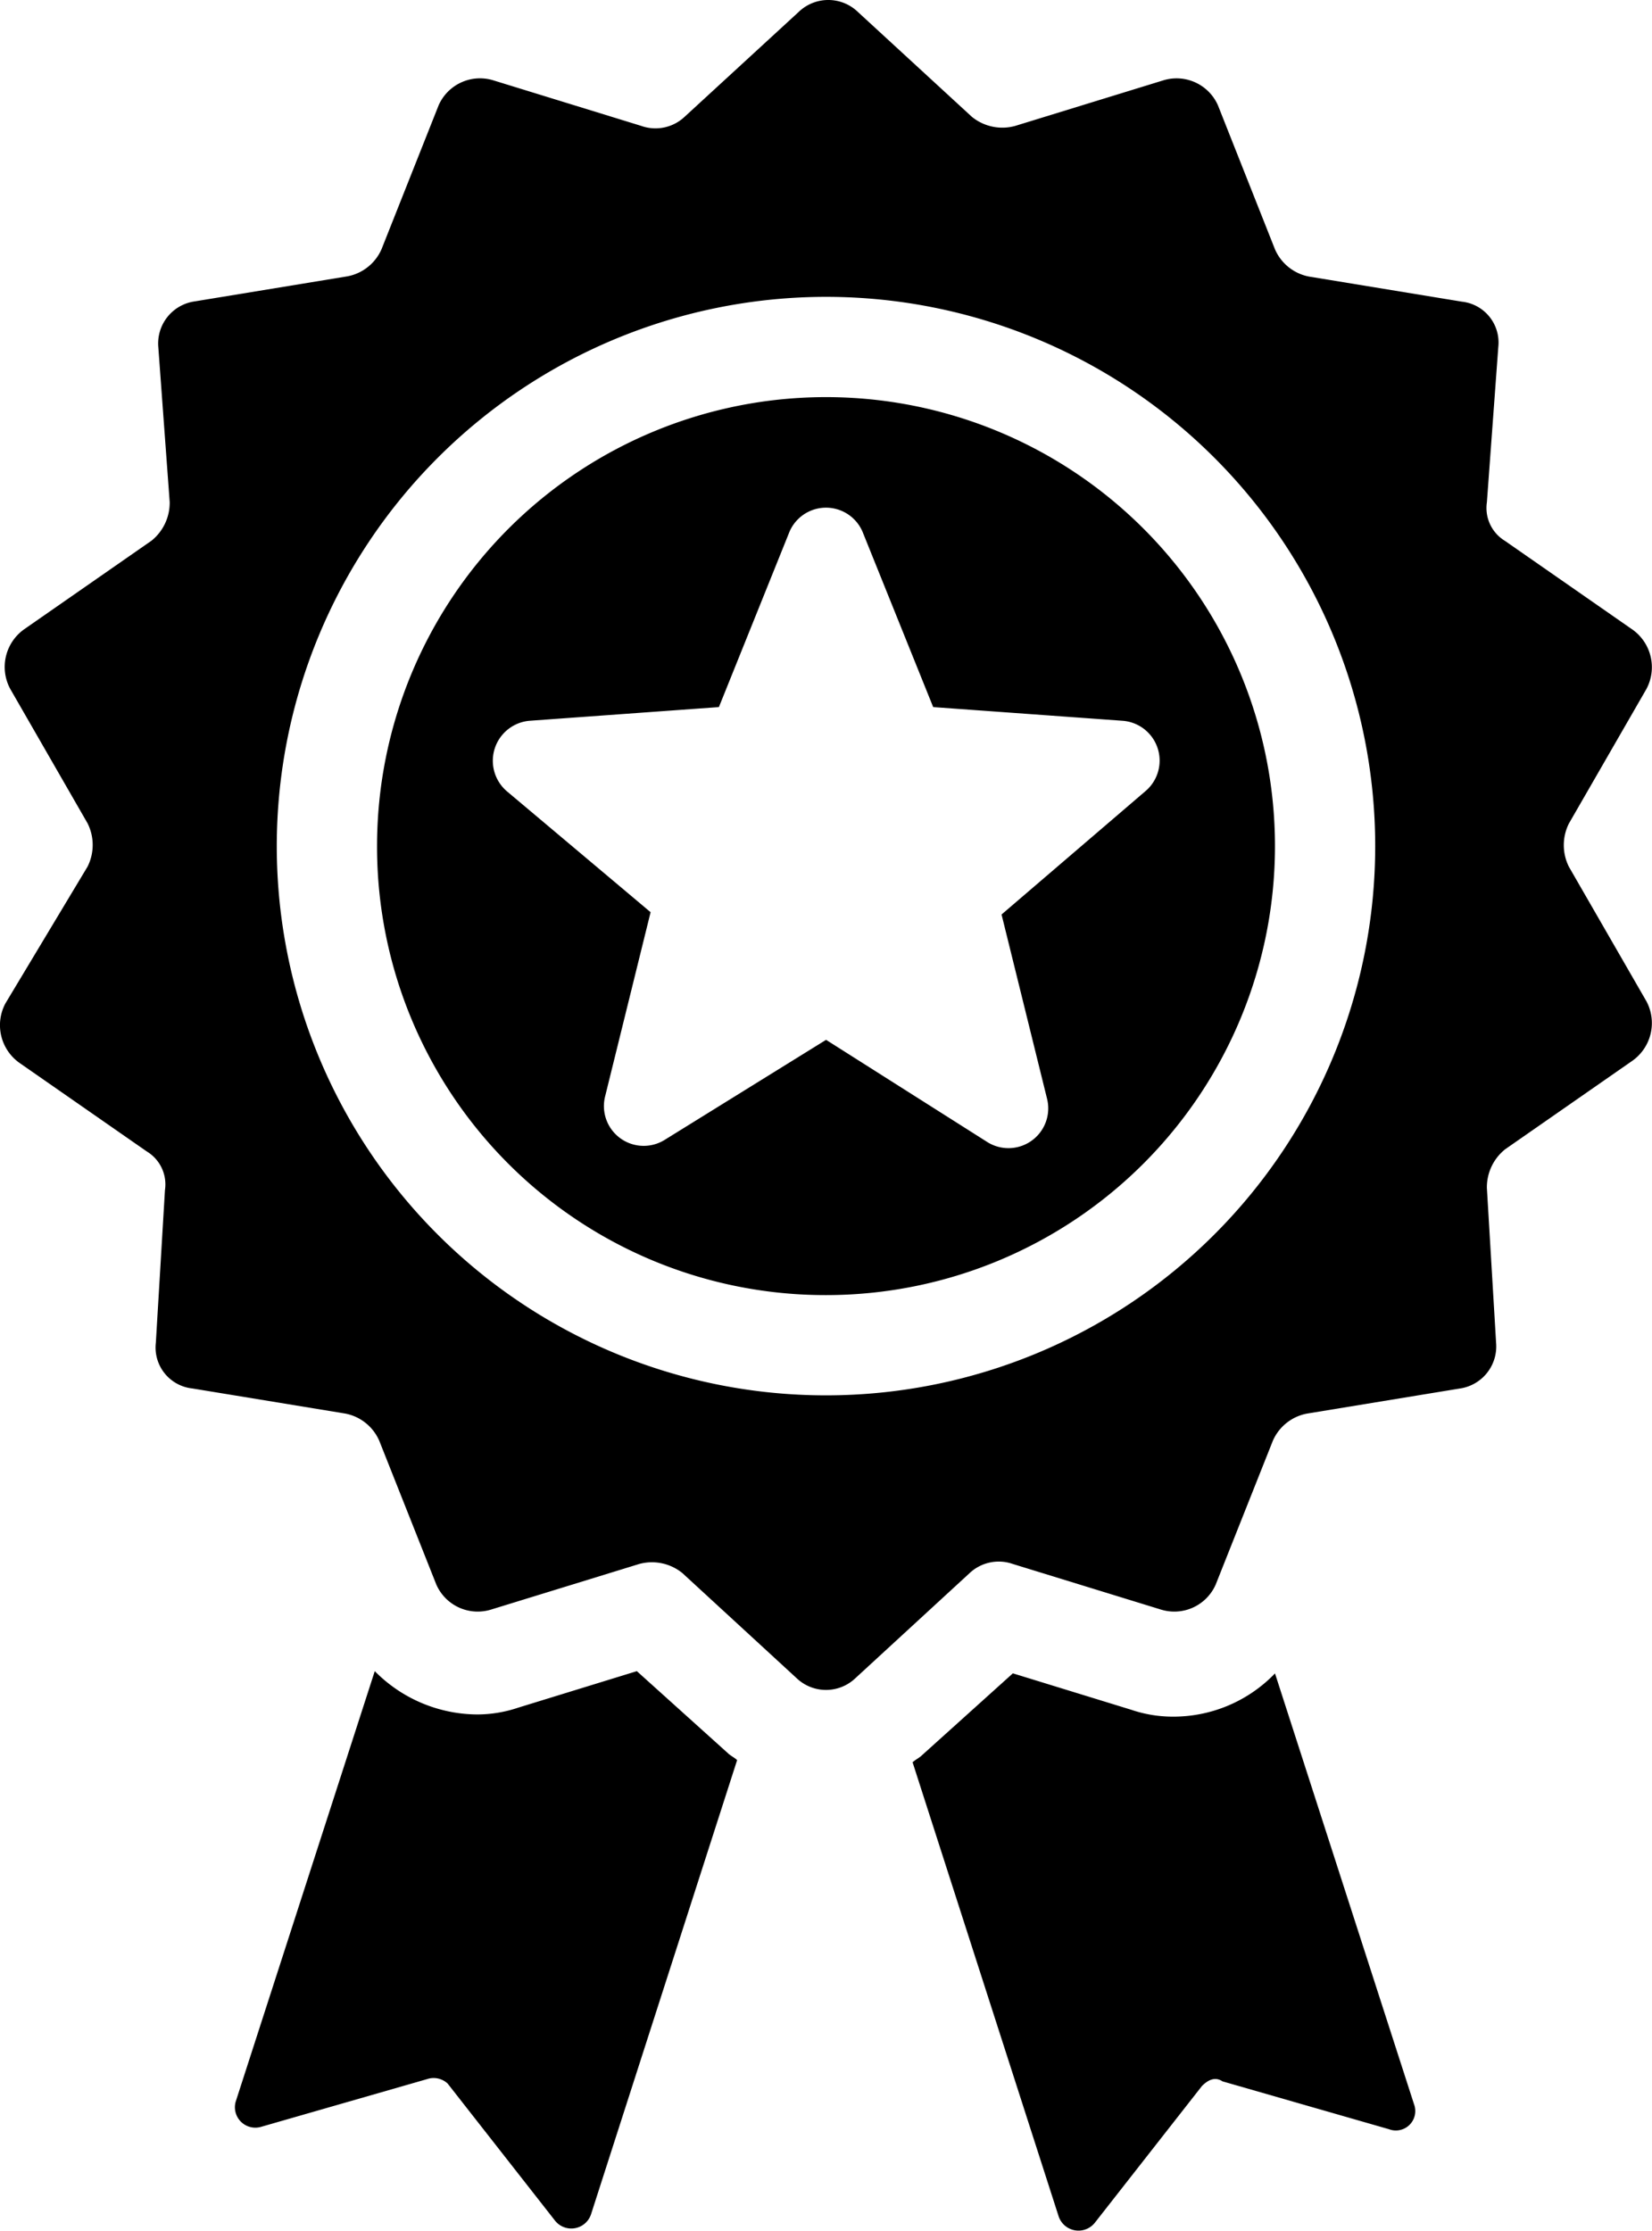 <?xml version="1.0" encoding="UTF-8"?> <svg xmlns="http://www.w3.org/2000/svg" width="74.431" height="100.502" viewBox="0 0 74.431 100.502"><g id="Qualité" transform="translate(-13.755 -1.075)"><path id="Tracé_7345" data-name="Tracé 7345" d="M50.971,59.422A20.228,20.228,0,1,0,30.743,39.194,20.2,20.2,0,0,0,50.971,59.422ZM37.623,33.547l8.522-.616,3.183-7.906a1.791,1.791,0,0,1,3.286,0L55.8,32.931l8.522.616a1.8,1.8,0,0,1,1.027,3.183l-6.469,5.545,2.054,8.317a1.792,1.792,0,0,1-2.67,1.951l-7.29-4.621-7.29,4.518a1.792,1.792,0,0,1-2.67-1.951l2.054-8.317L36.6,36.73A1.808,1.808,0,0,1,37.623,33.547ZM30.846,65.993l2.567,6.469a2.037,2.037,0,0,0,2.464,1.129l6.674-2.054a2.173,2.173,0,0,1,1.951.411l5.134,4.723a1.922,1.922,0,0,0,2.67,0l5.134-4.723a1.916,1.916,0,0,1,1.951-.411l6.674,2.054a2.037,2.037,0,0,0,2.464-1.129L71.1,65.993a2.1,2.1,0,0,1,1.54-1.232l6.879-1.129a1.914,1.914,0,0,0,1.643-2.054L80.747,54.6a2.193,2.193,0,0,1,.821-1.746l5.75-4a2.083,2.083,0,0,0,.616-2.67l-3.491-6.058a2.175,2.175,0,0,1,0-1.951l3.491-6.058a2.083,2.083,0,0,0-.616-2.67l-5.75-4a1.734,1.734,0,0,1-.821-1.746l.513-6.982a1.853,1.853,0,0,0-1.643-2.054l-6.879-1.129a2.1,2.1,0,0,1-1.54-1.232L68.631,5.824a2.037,2.037,0,0,0-2.464-1.129L59.493,6.748a2.173,2.173,0,0,1-1.951-.411L52.408,1.614a1.922,1.922,0,0,0-2.67,0L44.6,6.337a1.916,1.916,0,0,1-1.951.411L35.98,4.694a2.037,2.037,0,0,0-2.464,1.129l-2.567,6.469a2.1,2.1,0,0,1-1.54,1.232l-6.879,1.129a1.914,1.914,0,0,0-1.643,2.054L21.4,23.69a2.193,2.193,0,0,1-.821,1.746l-5.75,4a2.083,2.083,0,0,0-.616,2.67L17.7,38.167a2.175,2.175,0,0,1,0,1.951l-3.7,6.161a2.083,2.083,0,0,0,.616,2.67l5.75,4a1.734,1.734,0,0,1,.821,1.746l-.411,6.879a1.853,1.853,0,0,0,1.643,2.054l6.879,1.129A2.1,2.1,0,0,1,30.846,65.993ZM50.971,14.449A24.745,24.745,0,1,1,26.225,39.194,24.759,24.759,0,0,1,50.971,14.449Zm16.942,80.6-4.826,6.161a.943.943,0,0,1-1.643-.308L54.872,80.471c.1-.1.308-.205.411-.308l4.107-3.7,5.339,1.643a5.814,5.814,0,0,0,1.848.308A6.356,6.356,0,0,0,71.2,76.466l6.263,19.406A.875.875,0,0,1,76.332,97l-7.5-2.156C68.529,94.64,68.221,94.743,67.913,95.051ZM33,94.743l-7.5,2.156a.92.92,0,0,1-1.129-1.129L30.64,76.364a6.532,6.532,0,0,0,4.621,1.951,5.814,5.814,0,0,0,1.848-.308l5.339-1.643,4.107,3.7c.1.1.308.205.411.308L40.395,100.8a.937.937,0,0,1-1.643.308l-4.826-6.161A.922.922,0,0,0,33,94.743Z" transform="translate(0)"></path></g></svg> 